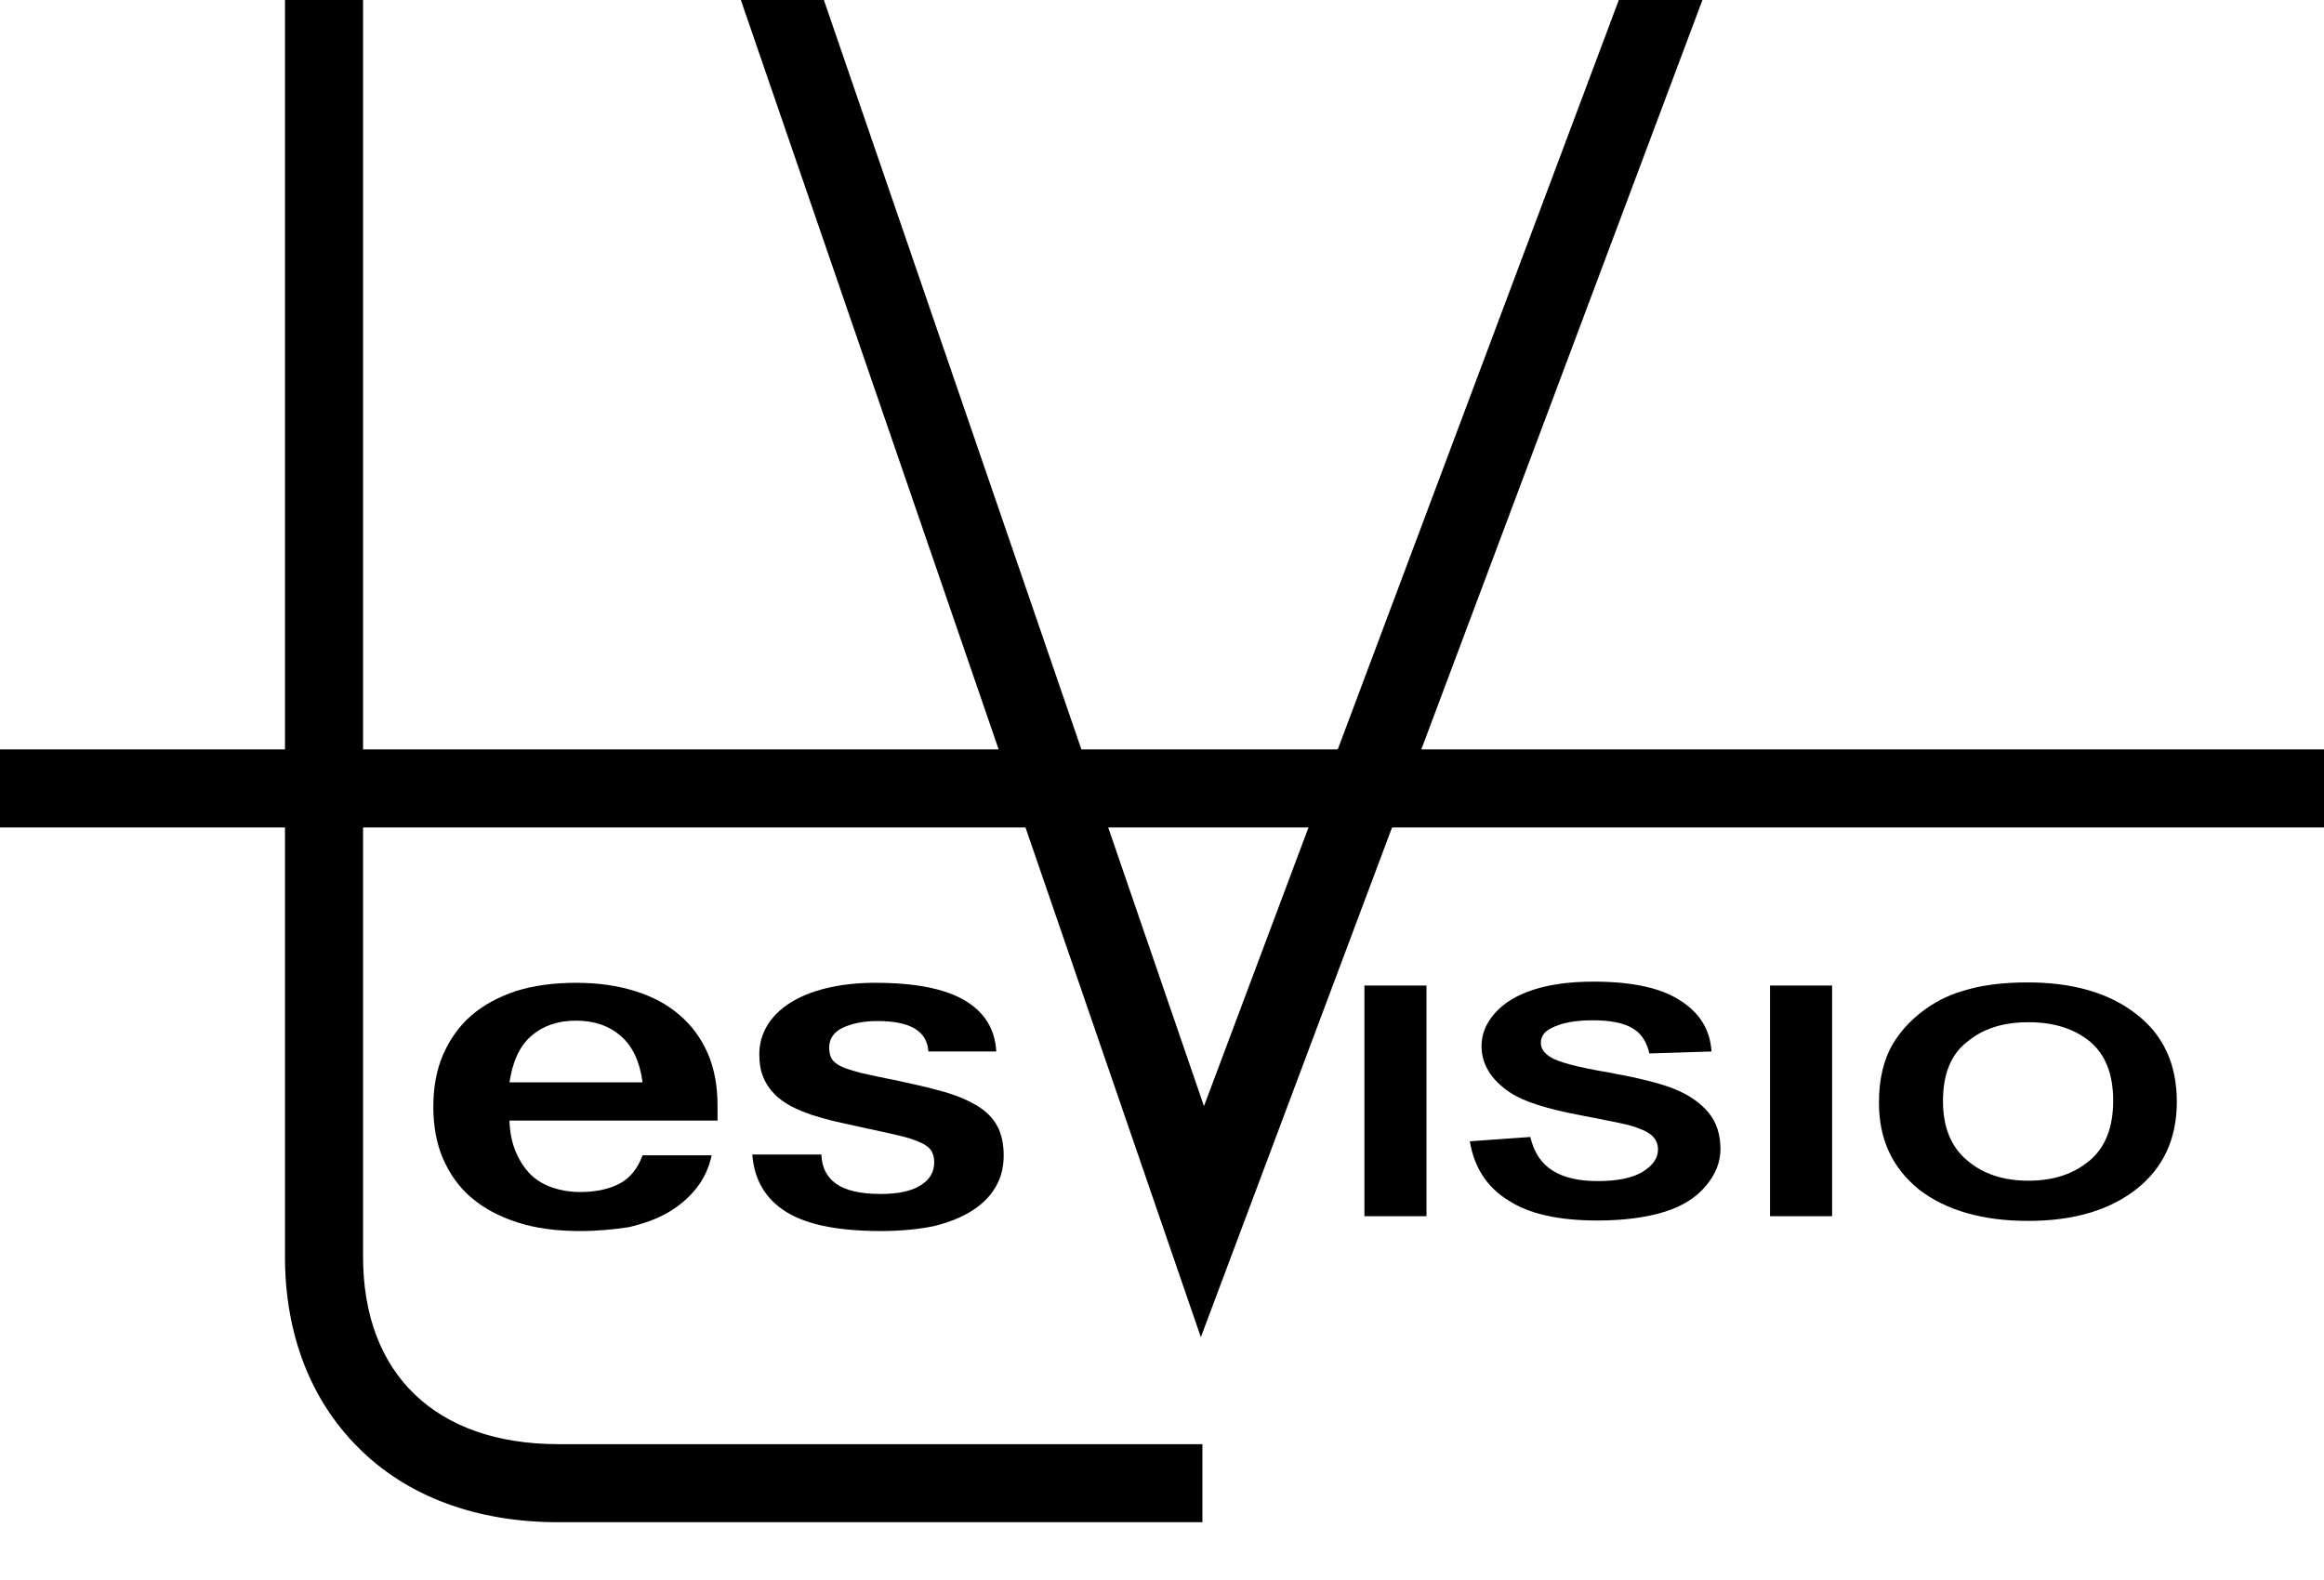 <?xml version="1.0" encoding="utf-8"?>
<!-- Generator: Adobe Illustrator 19.2.1, SVG Export Plug-In . SVG Version: 6.00 Build 0)  -->
<svg version="1.1" id="Layer_1" xmlns="http://www.w3.org/2000/svg" xmlns:xlink="http://www.w3.org/1999/xlink" x="0px" y="0px"
	 viewBox="0 0 595.3 404.9" style="enable-background:new 0 0 595.3 404.9;" xml:space="preserve">
<g>
	<path d="M148.6,315.4c-6,0-11.4-0.7-16-2.2c-4.7-1.5-8.6-3.6-11.8-6.3c-3.2-2.7-5.6-6.1-7.3-10c-1.7-3.9-2.5-8.4-2.5-13.3
		c0-5,0.8-9.5,2.5-13.4c1.7-3.9,4.1-7.3,7.2-10c3.1-2.7,7-4.8,11.5-6.3c4.5-1.4,9.6-2.1,15.4-2.1c5.5,0,10.5,0.7,15,2.1
		c4.5,1.4,8.3,3.4,11.4,6.1c3.2,2.7,5.6,6,7.3,9.9c1.7,3.9,2.5,8.4,2.5,13.4v3.8h-53.3c0.1,3.2,0.7,5.9,1.7,8.2
		c1,2.3,2.3,4.2,3.8,5.7c1.6,1.5,3.5,2.6,5.6,3.3c2.1,0.7,4.5,1.1,7,1.1c3.9,0,7.3-0.7,10-2.1c2.7-1.4,4.7-3.8,6-7.3h17.7
		c-0.7,3.2-2,6-3.9,8.4c-1.9,2.4-4.3,4.5-7.2,6.2c-2.9,1.7-6.3,2.9-10.1,3.8C157.2,315,153.1,315.4,148.6,315.4z M164.6,277.3
		c-0.7-5.3-2.6-9.3-5.6-11.9c-3-2.6-6.8-3.9-11.5-3.9c-4.6,0-8.4,1.3-11.4,3.9c-3,2.6-4.8,6.6-5.6,11.9H164.6z"/>
	<path d="M225.7,315.4c-10.9,0-19-1.6-24.3-4.9c-5.3-3.3-8.2-8.2-8.7-14.7h17.7c0.1,3.3,1.4,5.8,3.8,7.5c2.4,1.7,6.2,2.6,11.4,2.6
		c4.4,0,7.8-0.7,10.2-2.2c2.4-1.5,3.5-3.4,3.5-6c0-1.2-0.3-2.3-0.9-3.1c-0.6-0.8-1.6-1.5-3.1-2.1c-1.4-0.6-3.3-1.2-5.6-1.7
		c-2.3-0.5-5.2-1.2-8.6-1.9c-2.3-0.5-4.6-1-6.8-1.5c-2.2-0.5-4.2-1.1-6.2-1.7c-2-0.7-3.8-1.4-5.5-2.3c-1.6-0.9-3.1-1.9-4.3-3.2
		c-1.2-1.2-2.2-2.7-2.8-4.3c-0.7-1.6-1-3.6-1-5.8c0-2.7,0.7-5.1,2-7.3s3.3-4.2,5.8-5.8c2.5-1.6,5.6-2.9,9.3-3.8
		c3.7-0.9,7.9-1.4,12.6-1.4c10.2,0,17.8,1.5,22.9,4.5c5.1,3,7.8,7.4,8.1,13.1h-17.4c-0.3-5.2-4.6-7.8-13-7.8c-3.6,0-6.5,0.6-8.9,1.7
		c-2.3,1.1-3.5,2.8-3.5,5.1c0,1.1,0.2,2,0.6,2.8c0.4,0.7,1.2,1.4,2.4,2c1.2,0.6,3,1.1,5.2,1.7c2.3,0.5,5.3,1.2,9,1.9
		c4.6,1,8.6,1.9,12.1,2.9c3.5,1,6.3,2.2,8.6,3.6c2.3,1.4,4,3.1,5.1,5.1c1.1,2,1.7,4.6,1.7,7.6c0,2.9-0.6,5.5-1.9,7.8
		c-1.3,2.4-3.2,4.4-5.9,6.2c-2.6,1.7-5.9,3.1-9.9,4.1C235.6,314.9,231,315.4,225.7,315.4z"/>
</g>
<rect x="-16" y="192" width="699" height="20"/>
<path d="M308,390H143c-21,0-38.8-6.6-51.3-19.2C79.5,358.6,73,341.7,73,322V-21h20v343c0,30.1,18.7,48,50,48h165V390z"/>
<polygon points="307.6,342.6 188.5,-3.7 207.5,-10.3 308.4,283.4 433.6,-50.5 452.4,-43.5 "/>
<g>
	<path d="M349.5,311.6v-59.1h15.9v59.1H349.5z"/>
	<path d="M376.5,292.4l15.5-1.1c0.9,3.9,2.8,6.8,5.7,8.6c2.8,1.8,6.7,2.7,11.5,2.7c5.1,0,9-0.8,11.6-2.4c2.6-1.6,3.9-3.5,3.9-5.7
		c0-1.4-0.5-2.6-1.6-3.6c-1.1-1-3-1.8-5.7-2.6c-1.9-0.5-6.1-1.3-12.7-2.6c-8.5-1.6-14.5-3.5-17.9-5.8c-4.8-3.2-7.3-7.2-7.3-11.9
		c0-3,1.1-5.8,3.4-8.4c2.3-2.6,5.5-4.6,9.8-6c4.3-1.4,9.4-2.1,15.5-2.1c9.9,0,17.3,1.6,22.3,4.9c5,3.2,7.6,7.6,7.9,13l-15.9,0.5
		c-0.7-3-2.1-5.2-4.4-6.5c-2.2-1.3-5.6-2-10.1-2c-4.6,0-8.2,0.7-10.8,2.1c-1.7,0.9-2.5,2.1-2.5,3.7c0,1.4,0.8,2.6,2.4,3.6
		c2,1.3,6.9,2.6,14.6,3.9c7.7,1.4,13.5,2.8,17.2,4.3c3.7,1.5,6.6,3.5,8.7,6c2.1,2.5,3.1,5.7,3.1,9.4c0,3.4-1.3,6.6-3.8,9.5
		c-2.5,3-6.1,5.2-10.6,6.6c-4.6,1.4-10.3,2.2-17.1,2.2c-10,0-17.6-1.7-22.9-5.2C380.8,304.1,377.6,299,376.5,292.4z"/>
	<path d="M453.4,311.6v-59.1h15.9v59.1H453.4z"/>
	<path d="M481.3,282.5c0-6,1.2-11.1,3.6-15.1c1.8-3,4.2-5.7,7.3-8.1c3.1-2.4,6.5-4.2,10.2-5.3c4.9-1.6,10.6-2.3,17-2.3
		c11.6,0,20.9,2.7,27.8,8.1c7,5.4,10.4,12.9,10.4,22.5c0,9.5-3.5,17-10.4,22.4c-6.9,5.4-16.1,8.1-27.7,8.1c-11.7,0-21-2.7-27.9-8
		C484.7,299.2,481.3,291.9,481.3,282.5z M497.7,282.1c0,6.7,2.1,11.8,6.2,15.2c4.1,3.5,9.3,5.2,15.7,5.2s11.5-1.7,15.6-5.1
		c4.1-3.4,6.1-8.6,6.1-15.4c0-6.8-2-11.8-5.9-15.1c-4-3.3-9.2-5-15.8-5s-11.8,1.7-15.8,5.1C499.7,270.2,497.7,275.3,497.7,282.1z"/>
</g>
</svg>
